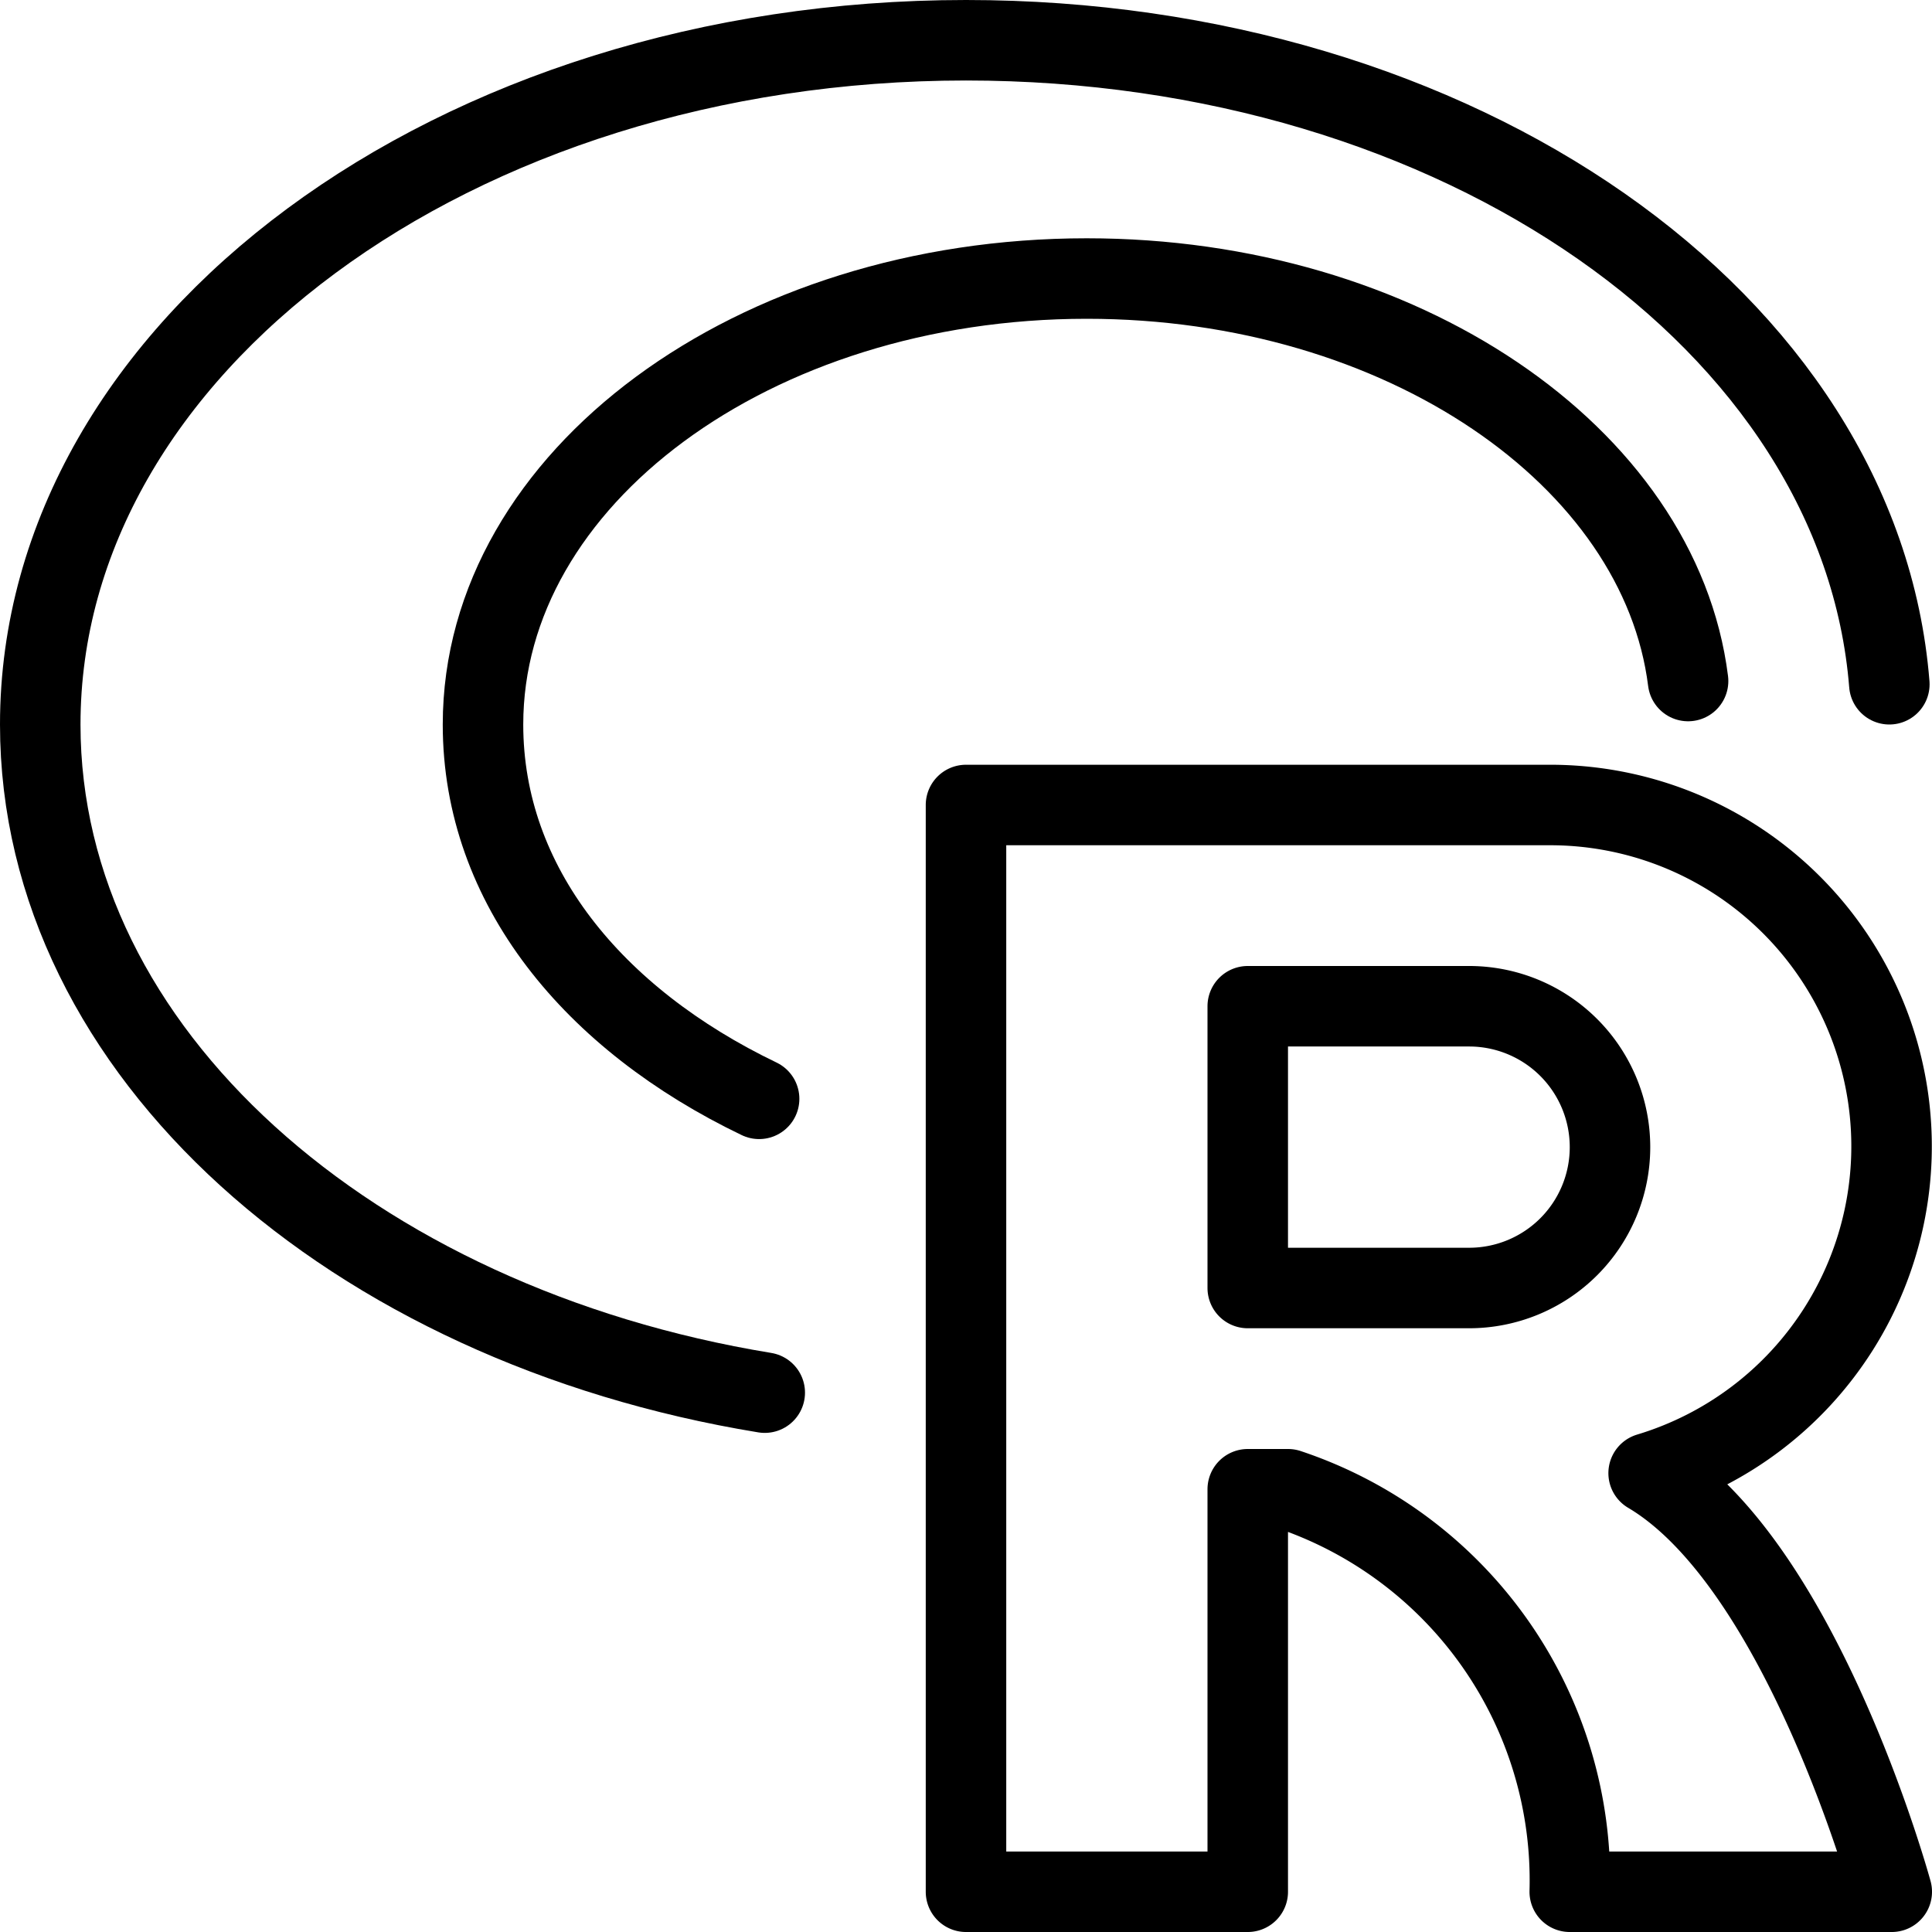 <svg xmlns="http://www.w3.org/2000/svg" viewBox="0 0 24 24">
  
<g transform="matrix(1,0,0,1,0,0)"><g>
    <path d="M23.47,8.5C23.11,4,18.12.5,12,.5,5.65.5.5,4.31.5,9c0,4.07,3.87,7.46,9,8.3" style="fill: none;stroke: #000000;stroke-linecap: round;stroke-linejoin: round"></path>
    <path d="M9.43,13.65C7.37,12.66,6,11,6,9c0-3.06,3.36-5.54,7.5-5.54,3.91,0,7.12,2.21,7.47,5" style="fill: none;stroke: #000000;stroke-linecap: round;stroke-linejoin: round"></path>
    <path d="M20.48,18.3A4.24,4.24,0,0,0,19.25,10H12V23.5h3.5v-5H16a5.12,5.12,0,0,1,3.5,5h4S22.39,19.43,20.48,18.3ZM18.25,16H15.5V12.5h2.75a1.75,1.75,0,0,1,0,3.5Z" style="fill: none;stroke: #000000;stroke-linecap: round;stroke-linejoin: round"></path>
  </g></g></svg>